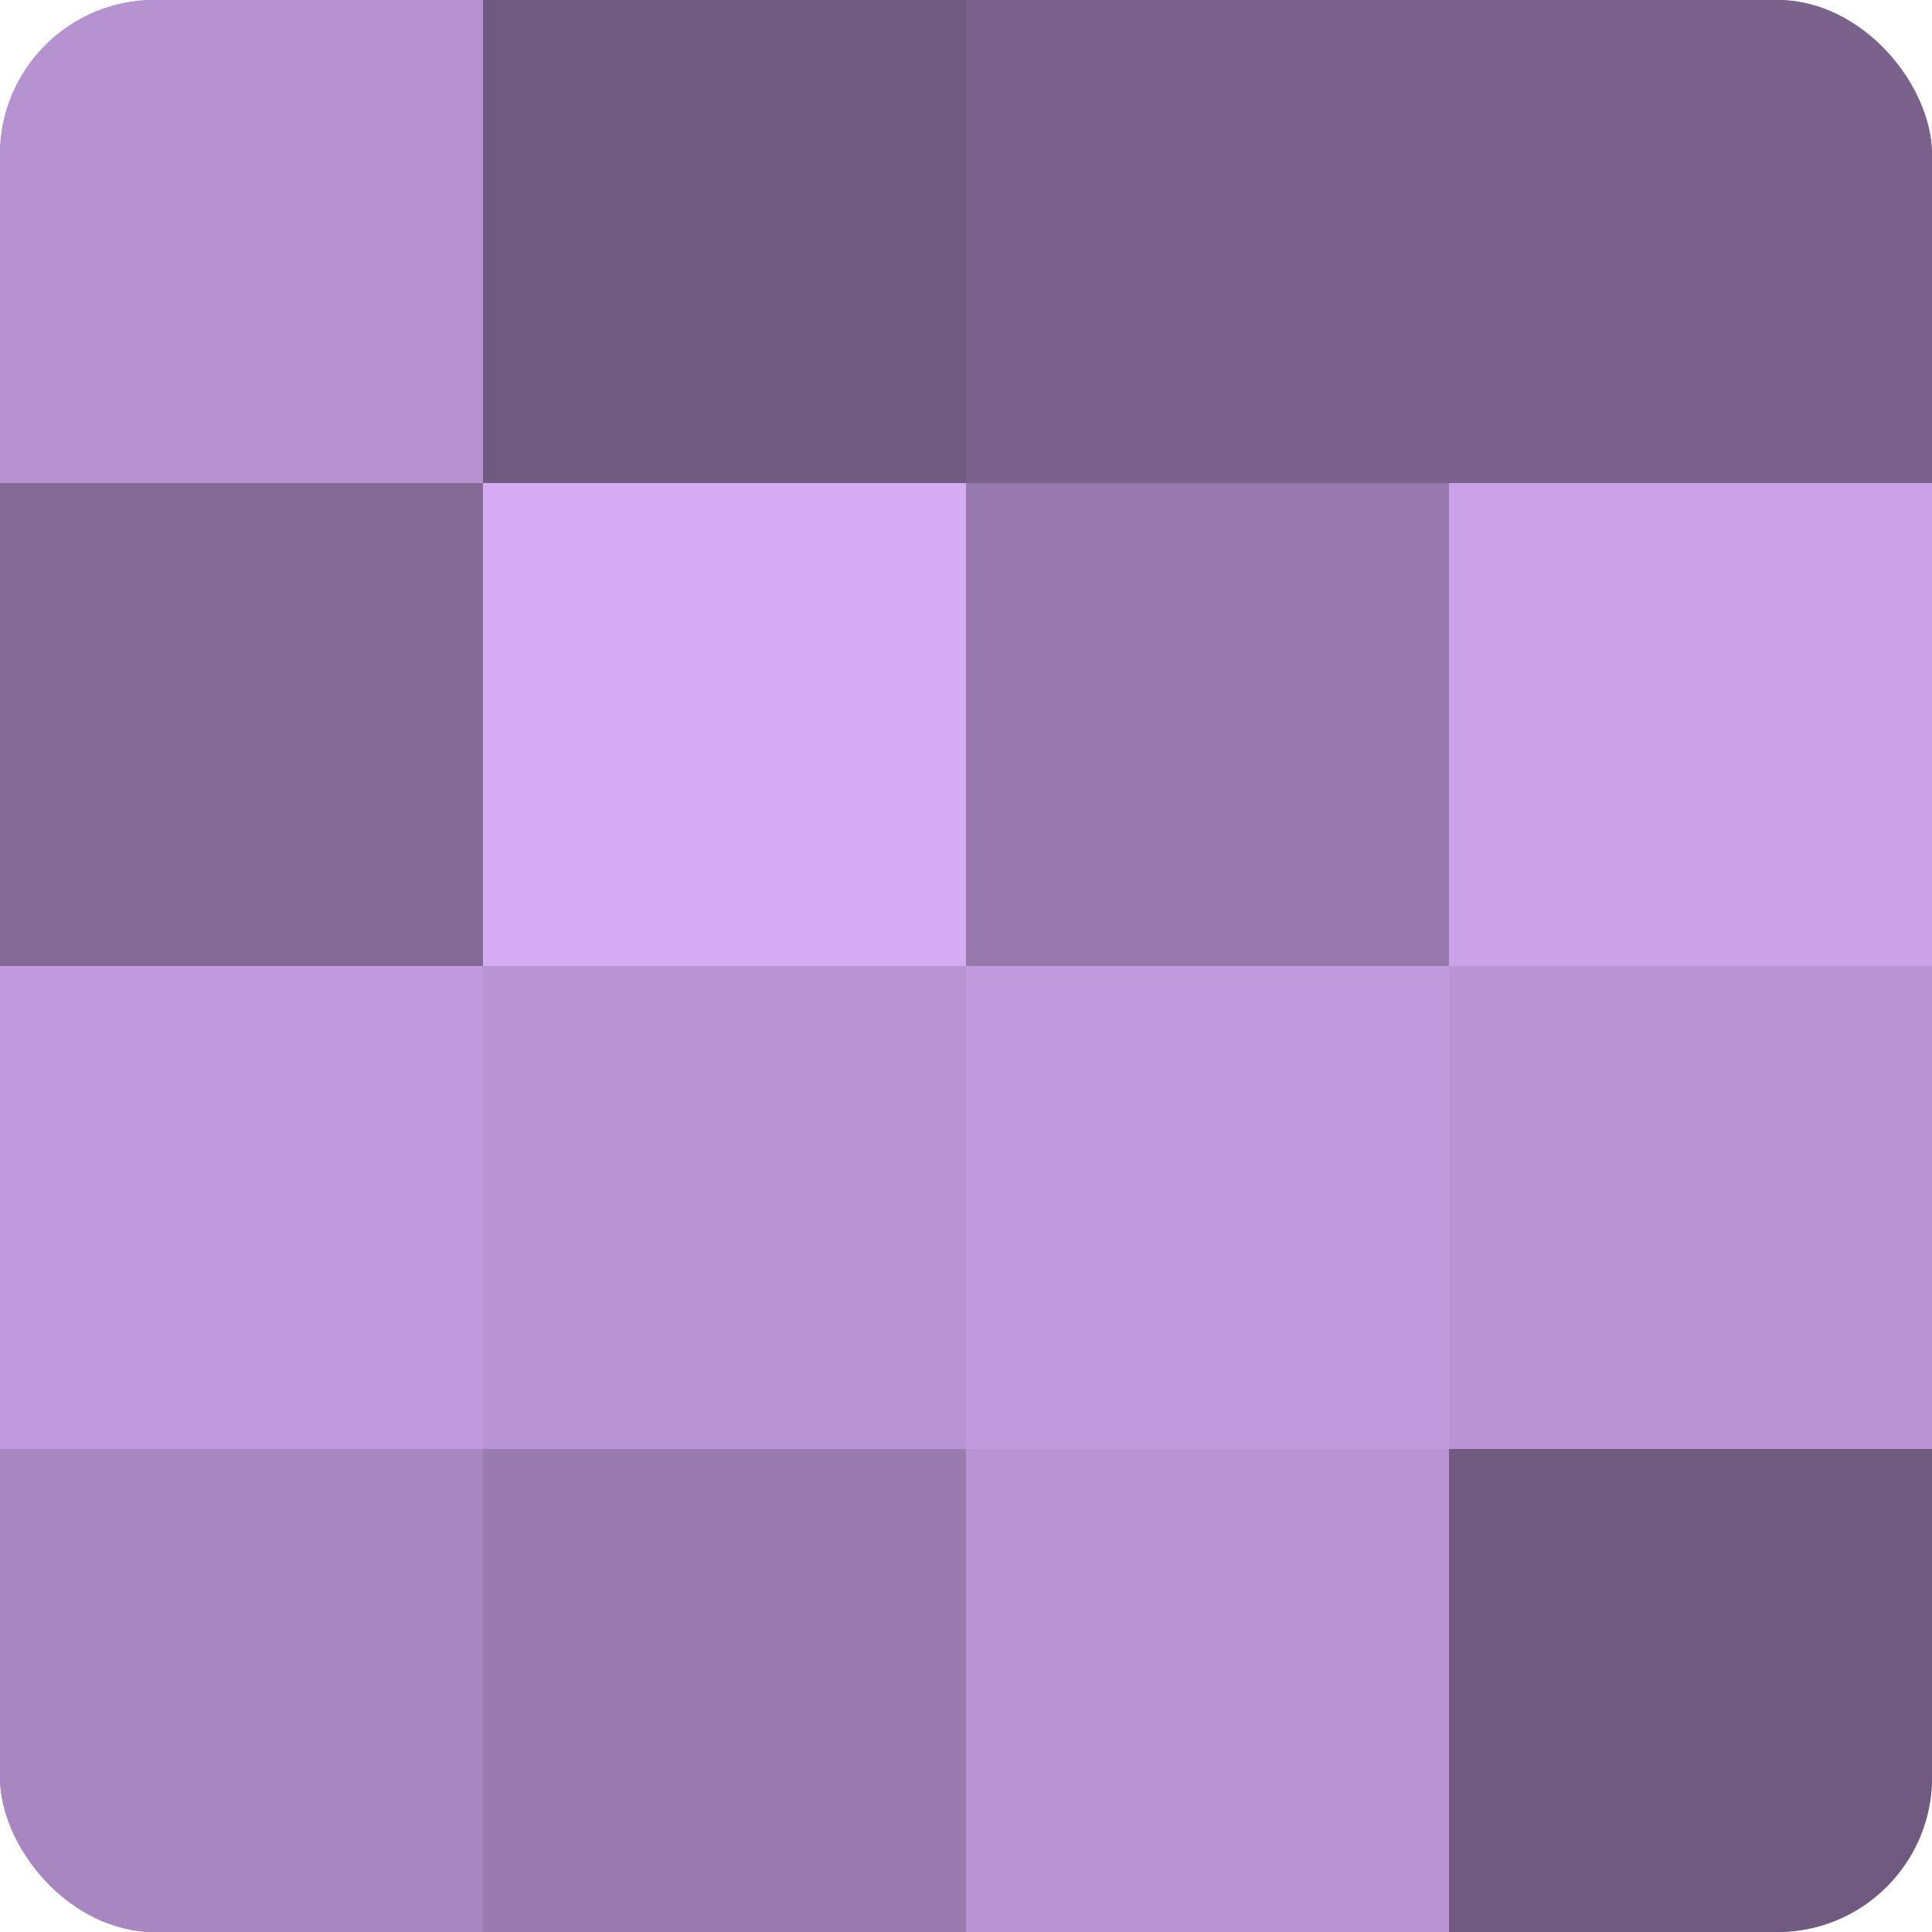 <?xml version="1.0" encoding="UTF-8"?>
<svg xmlns="http://www.w3.org/2000/svg" width="60" height="60" viewBox="0 0 100 100" preserveAspectRatio="xMidYMid meet"><defs><clipPath id="c" width="100" height="100"><rect width="100" height="100" rx="8" ry="8"/></clipPath></defs><g clip-path="url(#c)"><rect width="100" height="100" fill="#8c70a0"/><rect width="25" height="25" fill="#b692d0"/><rect y="25" width="25" height="25" fill="#856a98"/><rect y="50" width="25" height="25" fill="#c09adc"/><rect y="75" width="25" height="25" fill="#a886c0"/><rect x="25" width="25" height="25" fill="#705a80"/><rect x="25" y="25" width="25" height="25" fill="#d5abf4"/><rect x="25" y="50" width="25" height="25" fill="#b994d4"/><rect x="25" y="75" width="25" height="25" fill="#9a7bb0"/><rect x="50" width="25" height="25" fill="#7b628c"/><rect x="50" y="25" width="25" height="25" fill="#9678ac"/><rect x="50" y="50" width="25" height="25" fill="#c09adc"/><rect x="50" y="75" width="25" height="25" fill="#b994d4"/><rect x="75" width="25" height="25" fill="#7b628c"/><rect x="75" y="25" width="25" height="25" fill="#cba2e8"/><rect x="75" y="50" width="25" height="25" fill="#b994d4"/><rect x="75" y="75" width="25" height="25" fill="#705a80"/></g></svg>
